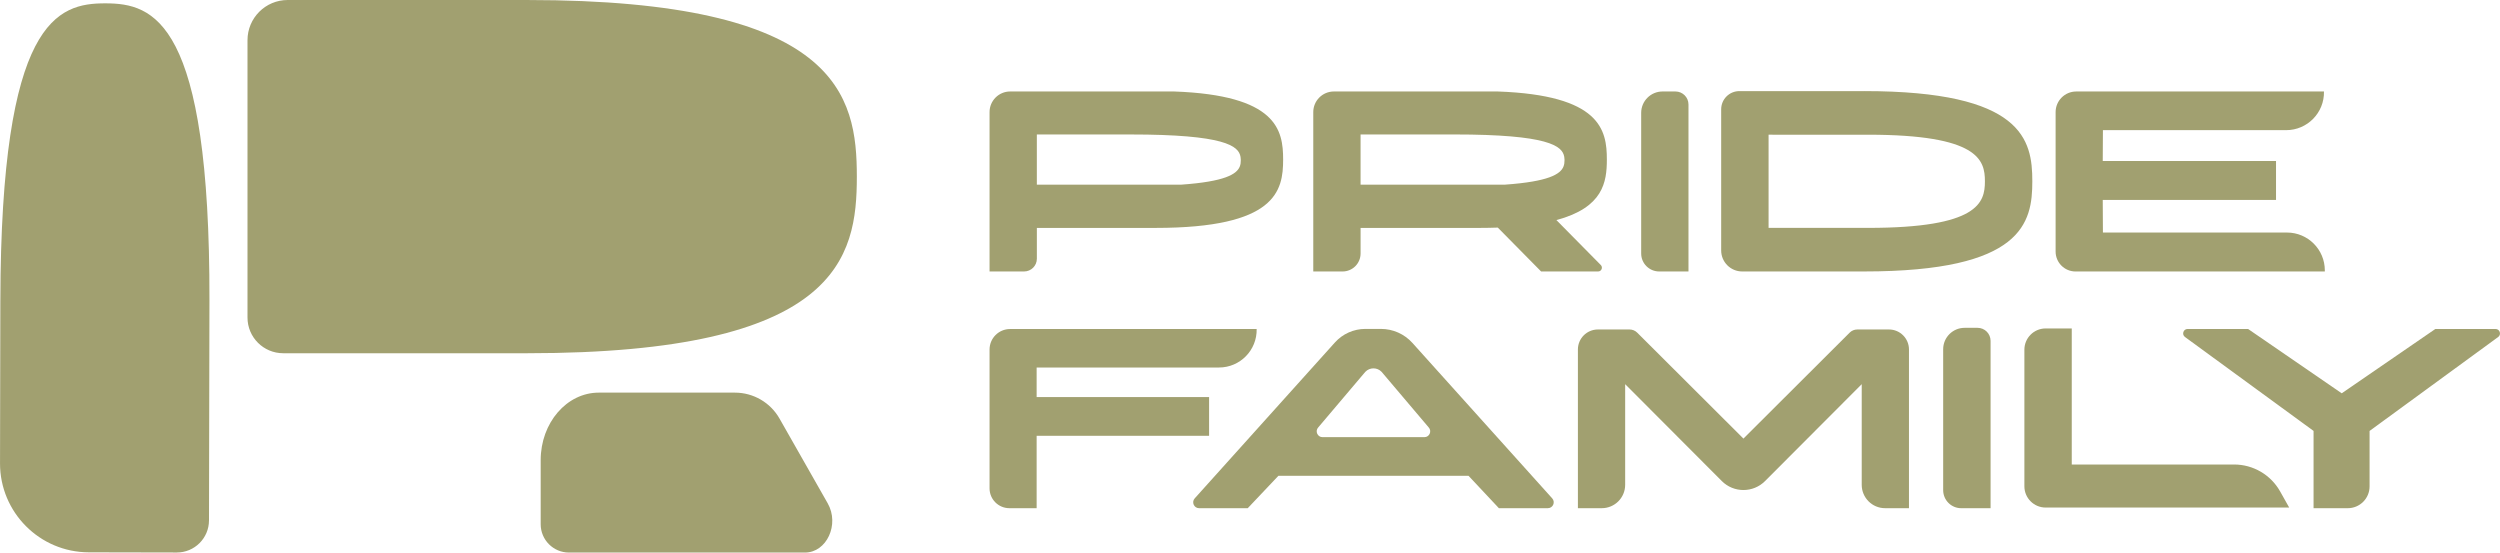 <?xml version="1.0" encoding="UTF-8"?> <svg xmlns="http://www.w3.org/2000/svg" xmlns:xlink="http://www.w3.org/1999/xlink" xmlns:xodm="http://www.corel.com/coreldraw/odm/2003" xml:space="preserve" width="133.035mm" height="29.404mm" version="1.1" style="shape-rendering:geometricPrecision; text-rendering:geometricPrecision; image-rendering:optimizeQuality; fill-rule:evenodd; clip-rule:evenodd" viewBox="0 0 2701.75 597.16"> <defs> <style type="text/css"> .fil0 {fill:#A1A070;fill-rule:nonzero} </style> </defs> <g id="Слой_x0020_1">  <g id="_37606718720"> <path class="fil0" d="M569.87 0.01l-195.75 0 0 -0.01 -63.23 0c-23.99,0 -43.43,19.44 -43.43,43.43l0 299.76c0,21.29 17.27,38.55 38.55,38.55l0 0.01 263.86 0c336.48,0 356.11,-103.31 356.11,-190.87 0,-87.57 -19.64,-190.87 -356.11,-190.87l-0 0z"></path> <path class="fil0" d="M0.37 324.23l-0.36 176.37 -0.01 0c-0.11,53.07 42.83,96.19 95.9,96.3l95.13 0.2c19.18,0.04 34.76,-15.49 34.81,-34.66l0.01 0 0.49 -237.74c0.62,-303.16 -60.49,-320.98 -112.32,-321.09 -51.83,-0.11 -113.01,17.45 -113.64,320.62l-0.01 0.01z"></path> <path class="fil0" d="M647.11 424.32l147.11 0c19.94,0 38.34,10.7 48.19,28.03l52.1 91.62c12.96,22.8 -1.11,53.19 -24.64,53.19l-254.96 0c-16.9,0 -30.6,-13.71 -30.6,-30.61l0 -69.29c0,-40.29 28.12,-72.95 62.8,-72.95l-0.01 0z"></path> <path class="fil0" d="M1796.73 98.86l13.94 0c7.77,0 14.08,6.3 14.08,14.08l0 180.44 -31.67 0c-10.74,0 -19.45,-8.7 -19.45,-19.45l0 -151.97c0,-12.76 10.35,-23.1 23.1,-23.1l0 -0z"></path> <path class="fil0" d="M2272.64 140.64l-0.19 33.35 187.26 0 0 42.09 -187.26 0 0.19 35.23 198.92 0c22.58,0 40.89,18.31 40.89,40.89l0 1.2 -269.4 0c-11.89,0 -21.54,-9.64 -21.54,-21.54l0 -150.69c0,-12.31 9.98,-22.29 22.29,-22.29l267.73 0c0.5,22.93 -17.95,41.78 -40.87,41.78l-198.03 0 0 -0.01z"></path> <path class="fil0" d="M1268.78 98.86l-137.09 0 -39.99 0c-12.32,0 -22.29,9.98 -22.29,22.29l0 172.23 37.32 0c7.62,0 13.81,-6.17 13.81,-13.8l0 -33.27 26.08 0 102.17 0c130.3,0 137.9,-40 137.9,-73.91 0,-32.07 -6.87,-69.58 -117.91,-73.54l0.01 0zm72.15 74.39c0,2.22 -0.21,4.52 -1.13,6.79 -3.32,8.25 -16.14,16.2 -63.23,19.52l-144.89 0 -7.31 0 -3.85 0 0 -4.01 0 -50.23 11.16 0 24.54 0 0 0.01 65.51 0c101.78,0 116.94,12.34 118.91,24.18 0.16,0.91 0.23,1.83 0.26,2.73 0,0.07 0.01,0.13 0.01,0.2 0,0.04 -0.01,0.09 -0.01,0.14 0,0.22 0.01,0.45 0.01,0.68l0 -0z"></path> <path class="fil0" d="M1729.98 286.41l-47.97 -48.57c50.6,-13.55 54.52,-41.07 54.52,-65.44 0,-32.08 -6.87,-69.58 -117.91,-73.54l-137.09 0 -39.99 0c-12.32,0 -22.29,9.98 -22.29,22.29l0 172.23 31.69 0c10.73,0 19.44,-8.7 19.44,-19.43l0 -27.64 26.09 0 102.17 0c7.05,0 13.68,-0.14 20.03,-0.36l46.81 47.43 61.59 0c3.64,0 5.47,-4.38 2.92,-6.97l-0 0zm-248.45 -86.86l-7.31 0 -3.85 0 0 -4.01 0 -50.23 11.16 0 24.54 0 0 0 65.51 0c101.78,0 116.94,12.35 118.91,24.19 0.16,0.92 0.23,1.84 0.26,2.73 0,0.07 0.02,0.13 0.02,0.2 0,0.04 -0.01,0.09 -0.01,0.14 0.01,0.22 0.01,0.45 0.01,0.68 0,2.23 -0.21,4.52 -1.13,6.78 -3.32,8.25 -16.14,16.21 -63.22,19.53l-144.89 0 -0 -0z"></path> <path class="fil0" d="M2014.49 98.46l-134.73 0 0 0c-10.87,0 -19.68,8.81 -19.68,19.68l0 152.5c0,12.56 10.18,22.74 22.74,22.74l31.73 0 0 -0.01 99.95 0c171.82,0 181.84,-52.75 181.84,-97.47 0,-44.71 -10.02,-97.45 -181.84,-97.45zm4.18 147.81l-69.49 0 0 0 -37.87 0 0 -90.52 0 -10.18 42.16 0.01 65.2 0c119.47,0 126.44,27.25 126.44,50.35 0,23.09 -6.97,50.35 -126.44,50.35z"></path> <path class="fil0" d="M1587.06 514.23l-205.52 0 -33.11 34.98 -52.57 0c-5.51,0 -8.42,-6.53 -4.73,-10.62l151.52 -168.48c8.39,-9.33 20.34,-14.65 32.89,-14.65l8.77 0 8.09 0c12.98,0 25.34,5.51 34.01,15.15l151.07 167.98c3.69,4.1 0.78,10.62 -4.74,10.62l-52.88 0 -32.81 -34.98 0.01 0zm-157.79 -41.78l110.06 0c5.52,0 8.37,-6.6 4.58,-10.63l-50.78 -59.93c-4.79,-5.07 -12.87,-5.07 -17.67,0l-50.77 59.93c-3.8,4.02 -0.95,10.63 4.58,10.63l0 0z"></path> <path class="fil0" d="M1731.06 549.2l-25.82 0 0 -171.52c0,-11.93 9.68,-21.61 21.61,-21.61l34.24 0c3.08,0 6.04,1.23 8.22,3.4l114.82 114.52 114.83 -114.52c2.18,-2.18 5.14,-3.4 8.23,-3.4l34.23 0c11.93,0 21.61,9.68 21.61,21.61l0 171.52 -25.82 0c-13.94,0 -25.25,-11.3 -25.25,-25.25l0 -108.77 -104.44 104.69c-12.91,12.94 -33.86,12.94 -46.78,0l-104.43 -104.69 0 108.77c0,13.94 -11.31,25.25 -25.26,25.25l-0.01 0z"></path> <path class="fil0" d="M2464.15 531.09l9.8 17.43 -263.2 0c-12.69,0 -22.98,-10.29 -22.98,-22.97l0 -147.62c0,-12.69 10.29,-22.98 22.98,-22.98l28.21 0 0 147.04 175.44 0c20.62,0 39.64,11.12 49.75,29.1l0 0z"></path> <path class="fil0" d="M2500.29 465.71l-138.96 -101.5c-3.76,-2.74 -1.81,-8.69 2.84,-8.69l65.35 0 101.19 69.52 101.19 -69.52 65.03 0c4.66,0 6.6,5.95 2.84,8.69l-138.95 101.5 0 59.94c0,13.01 -10.55,23.56 -23.56,23.56l-36.98 0 0 -83.49 0.01 0z"></path> <path class="fil0" d="M1120.29 471.01l186.38 0 0 -41.88 -186.38 0 0 -31.96 197.09 0c22.82,0 41.18,-18.76 40.69,-41.58l-266.48 0c-12.26,0 -22.19,9.93 -22.19,22.19l0 149.99c0,11.84 9.59,21.44 21.43,21.44l29.46 0 0 -41.89 0 -36.3 0 -0z"></path> <path class="fil0" d="M2123.15 354.28l13.97 0c7.8,0 14.11,6.31 14.11,14.11l0 180.83 -31.74 0c-10.77,0 -19.49,-8.72 -19.49,-19.49l0 -152.28c0,-12.79 10.37,-23.16 23.16,-23.16l-0 -0.01z"></path> </g> </g> </svg> 